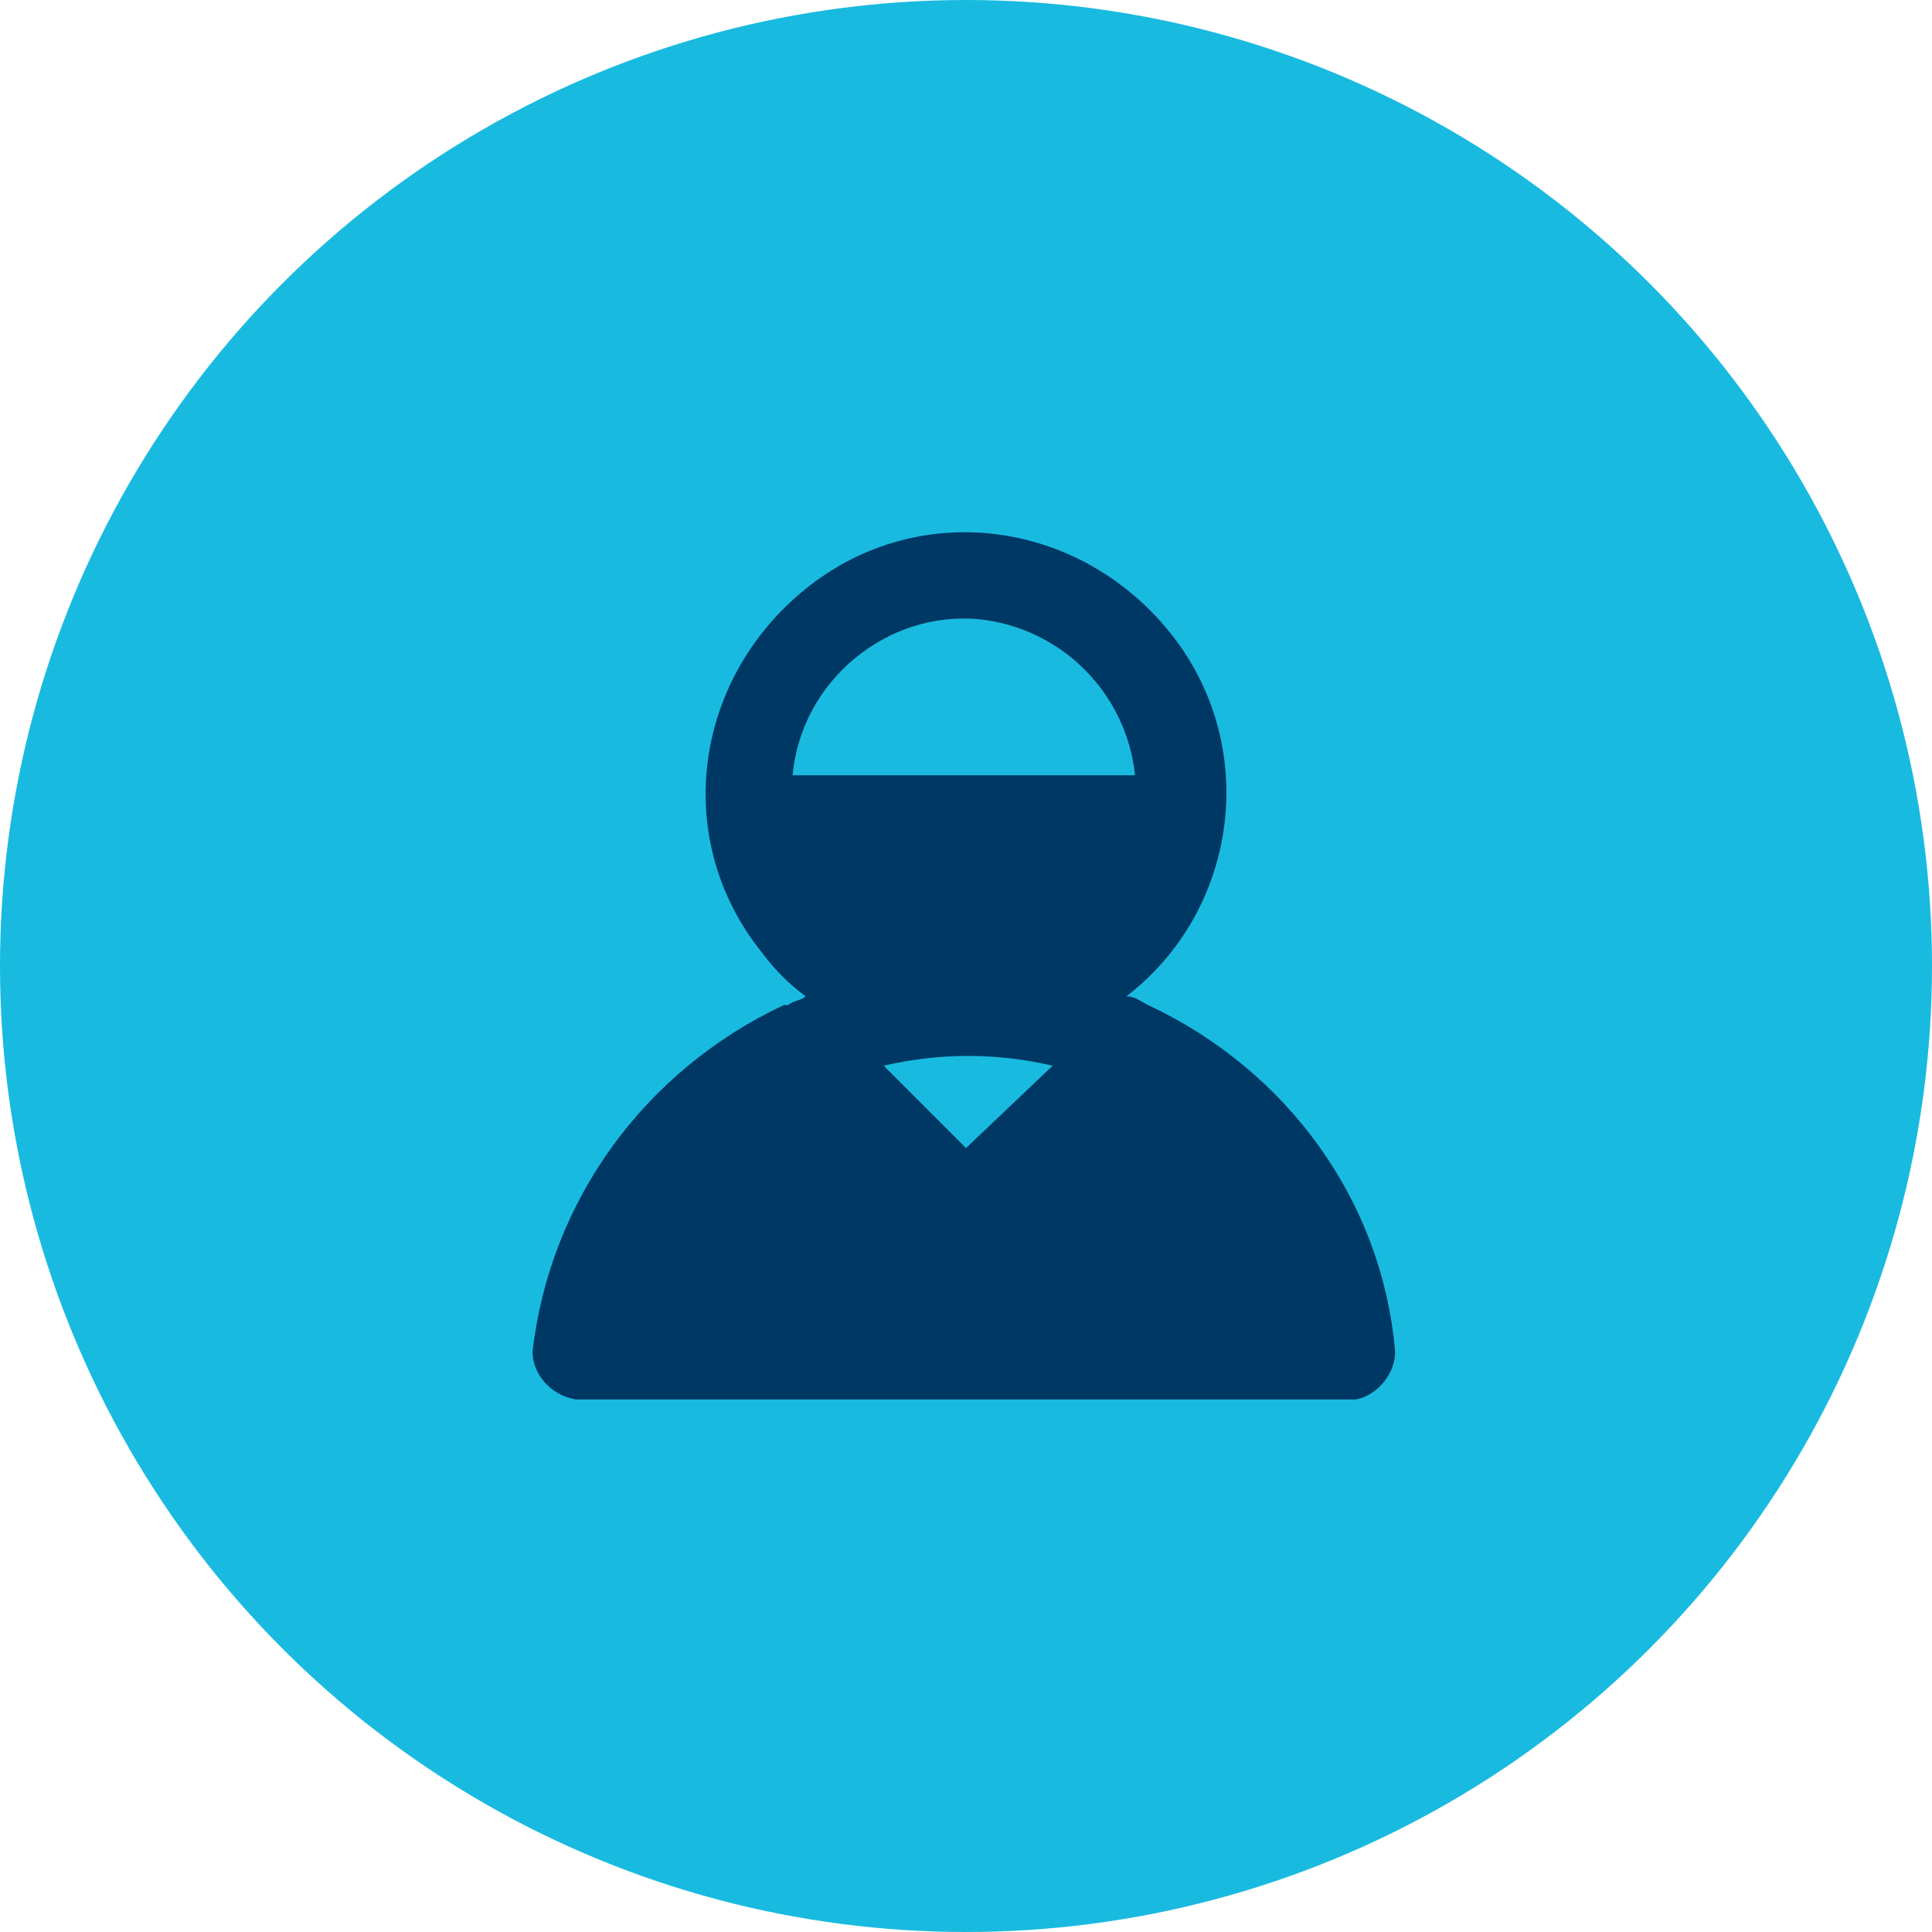 <svg width="130" height="130" viewBox="0 0 130 130" fill="none" xmlns="http://www.w3.org/2000/svg">
<circle cx="65" cy="65" r="65" fill="#19BAE0"/>
<path d="M77.25 67.625C76.958 67.625 77.25 67.625 77.25 67.625C76.667 67.333 76.375 67.042 75.792 67.042C83.375 61.208 84.833 50.125 78.708 42.542C72.583 34.958 61.792 33.5 54.208 39.625C46.625 45.75 45.167 56.542 51.292 64.125C52.167 65.292 53.042 66.167 54.208 67.042C53.917 67.333 53.333 67.333 53.042 67.625C53.042 67.625 53.042 67.625 52.75 67.625C43.417 72 37 80.75 35.833 90.958C35.833 92.417 37 93.875 38.75 94.167H91.25C92.708 93.875 93.875 92.417 93.875 90.958C93 80.75 86.583 72 77.25 67.625ZM53.333 52.167C53.917 45.75 59.75 41.083 65.875 41.667C71.417 42.25 75.792 46.625 76.375 52.167H53.333ZM65 77.25L59.458 71.708C63.25 70.833 67.042 70.833 70.833 71.708L65 77.25Z" fill="#003865"/>
</svg>
